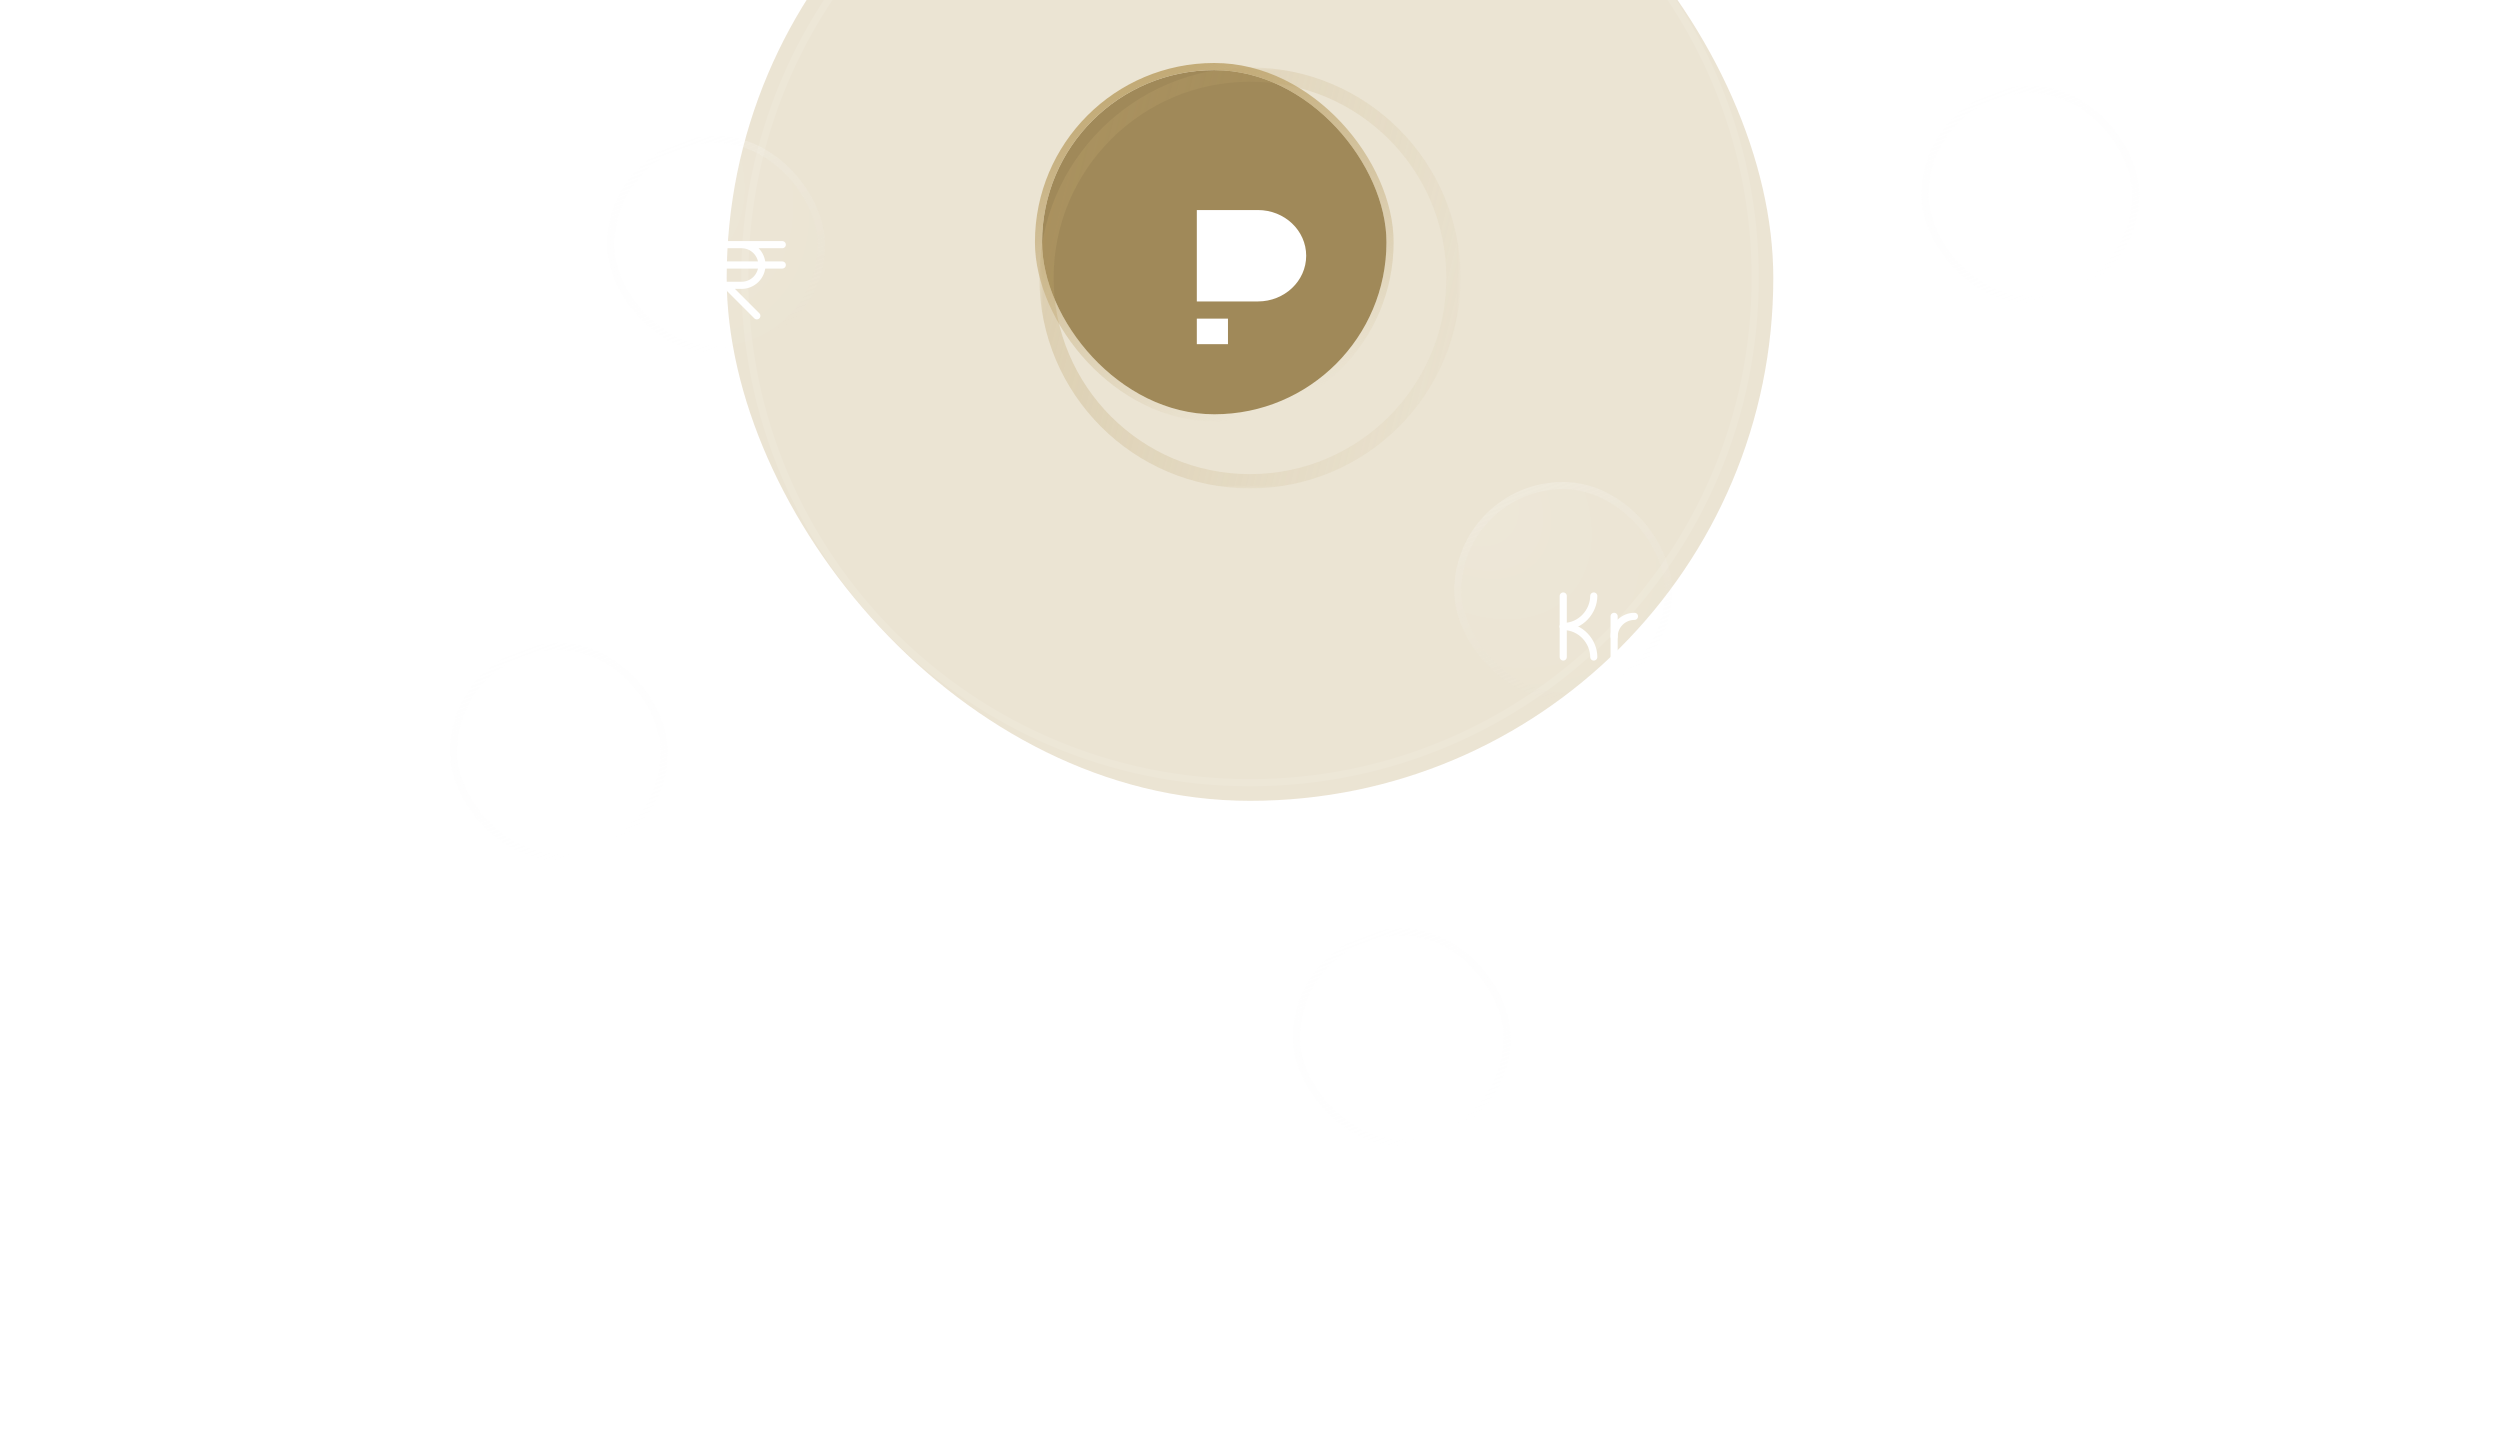 <?xml version="1.0" encoding="UTF-8"?> <svg xmlns="http://www.w3.org/2000/svg" width="350" height="203" viewBox="0 0 350 203" fill="none"><g style="mix-blend-mode:overlay" opacity="0.3" filter="url(#filter0_f_3642_29764)"><rect x="101.736" y="-34.297" width="146.526" height="146.41" rx="73.205" fill="#BDA36B"></rect></g><g filter="url(#filter1_bi_3642_29764)"><rect x="150.891" y="14.82" width="48.216" height="48.178" rx="24.089" fill="#A08959"></rect><rect x="150.391" y="14.32" width="49.216" height="49.178" rx="24.589" stroke="url(#paint0_linear_3642_29764)"></rect></g><g opacity="0.5"><mask id="path-4-outside-1_3642_29764" maskUnits="userSpaceOnUse" x="145.508" y="9.439" width="59" height="59" fill="black"><rect fill="white" x="145.508" y="9.439" width="59" height="59"></rect><path d="M146.508 38.908C146.508 23.185 159.276 10.44 174.999 10.44C190.722 10.44 203.49 23.185 203.49 38.908C203.49 54.631 190.722 67.377 174.999 67.377C159.276 67.377 146.508 54.631 146.508 38.908Z"></path></mask><path d="M174.999 66.377C159.828 66.377 147.508 54.078 147.508 38.908H145.508C145.508 55.184 158.725 68.377 174.999 68.377V66.377ZM202.49 38.908C202.49 54.078 190.171 66.377 174.999 66.377V68.377C191.273 68.377 204.49 55.184 204.49 38.908H202.49ZM174.999 11.44C190.171 11.44 202.49 23.739 202.49 38.908H204.49C204.49 22.632 191.273 9.439 174.999 9.439V11.44ZM174.999 9.439C158.725 9.439 145.508 22.632 145.508 38.908H147.508C147.508 23.739 159.828 11.44 174.999 11.44V9.439Z" fill="url(#paint1_linear_3642_29764)" fill-opacity="0.7" mask="url(#path-4-outside-1_3642_29764)"></path></g><path d="M171.916 44.609H167.555V48.183H171.916V44.609Z" fill="white"></path><path d="M176.11 29.406H167.555V42.202H176.11C179.842 42.202 182.866 39.338 182.866 35.804C182.866 32.272 179.842 29.406 176.11 29.406Z" fill="white"></path><path opacity="0.1" d="M245.728 38.908C245.728 77.938 214.062 109.579 175 109.579C135.937 109.579 104.271 77.938 104.271 38.908C104.271 -0.123 135.937 -31.764 175 -31.764C214.062 -31.764 245.728 -0.123 245.728 38.908Z" stroke="white"></path><path opacity="0.1" d="M290.5 38.908C290.5 102.646 238.789 154.316 175 154.316C111.211 154.316 59.5 102.646 59.5 38.908C59.5 -24.83 111.211 -76.5 175 -76.5C238.789 -76.5 290.5 -24.83 290.5 38.908Z" stroke="white"></path><g filter="url(#filter2_bi_3642_29764)"><rect x="187" y="136" width="28.491" height="28.469" rx="14.234" fill="url(#paint2_radial_3642_29764)" fill-opacity="0.3"></rect><rect x="186.5" y="135.5" width="29.491" height="29.469" rx="14.734" stroke="url(#paint3_linear_3642_29764)" stroke-opacity="0.48"></rect></g><path fill-rule="evenodd" clip-rule="evenodd" d="M201.744 145.109C201.744 144.833 201.52 144.609 201.244 144.609C200.968 144.609 200.744 144.833 200.744 145.109V146.328C200.734 146.328 200.724 146.329 200.714 146.33C200.201 146.363 199.671 146.475 199.241 146.742C198.789 147.024 198.469 147.466 198.396 148.078C198.338 148.569 198.392 149 198.564 149.37C198.736 149.742 199.008 150.012 199.318 150.212C199.908 150.592 200.699 150.747 201.353 150.875L201.356 150.876L201.415 150.887L201.415 150.887C201.738 150.95 202.035 151.009 202.306 151.082C202.594 151.16 202.819 151.246 202.983 151.349C203.14 151.448 203.225 151.552 203.269 151.668C203.315 151.79 203.338 151.985 203.26 152.304C203.199 152.554 203.028 152.748 202.715 152.896C202.392 153.049 201.951 153.132 201.449 153.148C201.391 153.15 201.332 153.151 201.274 153.151C201.264 153.15 201.254 153.15 201.244 153.15C201.235 153.15 201.226 153.15 201.218 153.151C200.276 153.143 199.331 152.915 198.913 152.695C198.668 152.566 198.366 152.66 198.237 152.905C198.109 153.149 198.202 153.451 198.447 153.58C198.955 153.847 199.837 154.067 200.744 154.132V155.358C200.744 155.634 200.968 155.858 201.244 155.858C201.52 155.858 201.744 155.634 201.744 155.358V154.134C202.233 154.097 202.723 153.998 203.143 153.8C203.648 153.561 204.08 153.16 204.231 152.542C204.342 152.091 204.342 151.68 204.205 151.316C204.067 150.948 203.81 150.688 203.516 150.503C203.229 150.323 202.895 150.205 202.567 150.116C202.26 150.034 201.93 149.969 201.617 149.908L201.617 149.908L201.548 149.894C200.845 149.756 200.258 149.628 199.859 149.371C199.674 149.252 199.548 149.115 199.471 148.95C199.393 148.783 199.347 148.546 199.389 148.196C199.423 147.905 199.558 147.723 199.769 147.591C200.003 147.446 200.347 147.355 200.779 147.328C201.64 147.272 202.662 147.478 203.303 147.693C203.564 147.781 203.848 147.64 203.936 147.378C204.024 147.116 203.883 146.833 203.621 146.745C203.135 146.581 202.452 146.42 201.744 146.352V145.109Z" fill="white"></path><g filter="url(#filter3_bi_3642_29764)"><rect x="275" y="18" width="28.491" height="28.469" rx="14.234" fill="url(#paint4_radial_3642_29764)" fill-opacity="0.3"></rect><rect x="274.5" y="17.5" width="29.491" height="29.469" rx="14.734" stroke="url(#paint5_linear_3642_29764)" stroke-opacity="0.48"></rect></g><path fill-rule="evenodd" clip-rule="evenodd" d="M290.719 27.341C289.862 27.151 288.977 27.26 288.179 27.651C287.382 28.041 286.715 28.69 286.251 29.505C286.08 29.805 285.939 30.123 285.829 30.453H284.76C284.484 30.453 284.26 30.677 284.26 30.953C284.26 31.229 284.484 31.453 284.76 31.453H285.596C285.56 31.71 285.542 31.972 285.542 32.234C285.542 32.496 285.56 32.758 285.596 33.015H284.76C284.484 33.015 284.26 33.239 284.26 33.515C284.26 33.791 284.484 34.015 284.76 34.015H285.829C285.939 34.346 286.08 34.663 286.251 34.963C286.715 35.777 287.382 36.426 288.179 36.816C288.977 37.207 289.862 37.317 290.719 37.126C291.575 36.935 292.352 36.457 292.957 35.766C293.139 35.558 293.118 35.242 292.91 35.06C292.702 34.878 292.386 34.899 292.204 35.107C291.728 35.652 291.134 36.009 290.502 36.15C289.871 36.29 289.217 36.212 288.619 35.919C288.018 35.624 287.494 35.124 287.12 34.468C287.037 34.322 286.962 34.171 286.897 34.015H289.888C290.164 34.015 290.388 33.791 290.388 33.515C290.388 33.239 290.164 33.015 289.888 33.015H286.608C286.565 32.76 286.542 32.498 286.542 32.234C286.542 31.97 286.565 31.709 286.608 31.453H289.888C290.164 31.453 290.388 31.229 290.388 30.953C290.388 30.677 290.164 30.453 289.888 30.453H286.896C286.962 30.297 287.037 30.145 287.12 30C287.494 29.343 288.018 28.843 288.619 28.549C289.217 28.256 289.871 28.177 290.502 28.318C291.134 28.458 291.728 28.816 292.204 29.36C292.386 29.568 292.702 29.589 292.91 29.407C293.118 29.225 293.139 28.91 292.957 28.702C292.352 28.01 291.575 27.532 290.719 27.341Z" fill="white"></path><g filter="url(#filter4_bi_3642_29764)"><rect x="69" y="96" width="28.491" height="28.469" rx="14.234" fill="url(#paint6_radial_3642_29764)" fill-opacity="0.3"></rect><rect x="68.5" y="95.5" width="29.491" height="29.469" rx="14.734" stroke="url(#paint7_linear_3642_29764)" stroke-opacity="0.48"></rect></g><path d="M85.132 108.124C85.026 107.297 84.427 105.713 82.889 105.996C80.966 106.351 80.645 108.478 81.607 110.606C82.376 112.308 80.645 114.388 79.684 115.215C80.218 114.861 81.761 113.865 83.209 114.506C84.812 115.215 85.774 114.624 86.094 114.506" stroke="white" stroke-linecap="round" stroke-linejoin="round"></path><path d="M84.1 111.088H79.826" stroke="white" stroke-linecap="round" stroke-linejoin="round"></path><g filter="url(#filter5_bi_3642_29764)"><rect x="91" y="25" width="28.491" height="28.469" rx="14.234" fill="url(#paint8_radial_3642_29764)" fill-opacity="0.3"></rect><rect x="90.5" y="24.5" width="29.491" height="29.469" rx="14.734" stroke="url(#paint9_linear_3642_29764)" stroke-opacity="0.48"></rect></g><path d="M109.519 34.252H101.684H103.82C104.576 34.252 105.301 34.552 105.835 35.086C106.369 35.62 106.67 36.344 106.67 37.099C106.67 37.854 106.369 38.578 105.835 39.112C105.301 39.646 104.576 39.946 103.82 39.946H101.684L105.957 44.216" stroke="white" stroke-linecap="round" stroke-linejoin="round"></path><path d="M101.684 37.1H109.519" stroke="white" stroke-linecap="round" stroke-linejoin="round"></path><g filter="url(#filter6_bi_3642_29764)"><rect x="209.596" y="73.477" width="28.491" height="28.469" rx="14.234" fill="url(#paint10_radial_3642_29764)" fill-opacity="0.3"></rect><rect x="209.096" y="72.977" width="29.491" height="29.469" rx="14.734" stroke="url(#paint11_linear_3642_29764)" stroke-opacity="0.48"></rect></g><path d="M218.854 83.439V91.98" stroke="white" stroke-linecap="round" stroke-linejoin="round"></path><path d="M218.854 87.71C221.346 87.71 223.127 85.575 223.127 83.439" stroke="white" stroke-linecap="round" stroke-linejoin="round"></path><path d="M218.854 87.711C221.346 87.711 223.127 89.846 223.127 91.981" stroke="white" stroke-linecap="round" stroke-linejoin="round"></path><path d="M225.977 86.287V91.981" stroke="white" stroke-linecap="round" stroke-linejoin="round"></path><path d="M228.826 86.287C228.07 86.287 227.345 86.587 226.811 87.121C226.277 87.655 225.977 88.379 225.977 89.134" stroke="white" stroke-linecap="round" stroke-linejoin="round"></path><defs><filter id="filter0_f_3642_29764" x="11.736" y="-124.297" width="326.525" height="326.41" filterUnits="userSpaceOnUse" color-interpolation-filters="sRGB"><feFlood flood-opacity="0" result="BackgroundImageFix"></feFlood><feBlend mode="normal" in="SourceGraphic" in2="BackgroundImageFix" result="shape"></feBlend><feGaussianBlur stdDeviation="45" result="effect1_foregroundBlur_3642_29764"></feGaussianBlur></filter><filter id="filter1_bi_3642_29764" x="107.891" y="-28.18" width="134.217" height="134.178" filterUnits="userSpaceOnUse" color-interpolation-filters="sRGB"><feFlood flood-opacity="0" result="BackgroundImageFix"></feFlood><feGaussianBlur in="BackgroundImageFix" stdDeviation="21"></feGaussianBlur><feComposite in2="SourceAlpha" operator="in" result="effect1_backgroundBlur_3642_29764"></feComposite><feBlend mode="normal" in="SourceGraphic" in2="effect1_backgroundBlur_3642_29764" result="shape"></feBlend><feColorMatrix in="SourceAlpha" type="matrix" values="0 0 0 0 0 0 0 0 0 0 0 0 0 0 0 0 0 0 127 0" result="hardAlpha"></feColorMatrix><feOffset dx="-5" dy="-5"></feOffset><feGaussianBlur stdDeviation="125"></feGaussianBlur><feComposite in2="hardAlpha" operator="arithmetic" k2="-1" k3="1"></feComposite><feColorMatrix type="matrix" values="0 0 0 0 1 0 0 0 0 1 0 0 0 0 1 0 0 0 0.02 0"></feColorMatrix><feBlend mode="normal" in2="shape" result="effect2_innerShadow_3642_29764"></feBlend></filter><filter id="filter2_bi_3642_29764" x="144" y="93" width="114.492" height="114.469" filterUnits="userSpaceOnUse" color-interpolation-filters="sRGB"><feFlood flood-opacity="0" result="BackgroundImageFix"></feFlood><feGaussianBlur in="BackgroundImageFix" stdDeviation="21"></feGaussianBlur><feComposite in2="SourceAlpha" operator="in" result="effect1_backgroundBlur_3642_29764"></feComposite><feBlend mode="normal" in="SourceGraphic" in2="effect1_backgroundBlur_3642_29764" result="shape"></feBlend><feColorMatrix in="SourceAlpha" type="matrix" values="0 0 0 0 0 0 0 0 0 0 0 0 0 0 0 0 0 0 127 0" result="hardAlpha"></feColorMatrix><feOffset dx="-5" dy="-5"></feOffset><feGaussianBlur stdDeviation="125"></feGaussianBlur><feComposite in2="hardAlpha" operator="arithmetic" k2="-1" k3="1"></feComposite><feColorMatrix type="matrix" values="0 0 0 0 1 0 0 0 0 1 0 0 0 0 1 0 0 0 0.02 0"></feColorMatrix><feBlend mode="normal" in2="shape" result="effect2_innerShadow_3642_29764"></feBlend></filter><filter id="filter3_bi_3642_29764" x="232" y="-25" width="114.492" height="114.469" filterUnits="userSpaceOnUse" color-interpolation-filters="sRGB"><feFlood flood-opacity="0" result="BackgroundImageFix"></feFlood><feGaussianBlur in="BackgroundImageFix" stdDeviation="21"></feGaussianBlur><feComposite in2="SourceAlpha" operator="in" result="effect1_backgroundBlur_3642_29764"></feComposite><feBlend mode="normal" in="SourceGraphic" in2="effect1_backgroundBlur_3642_29764" result="shape"></feBlend><feColorMatrix in="SourceAlpha" type="matrix" values="0 0 0 0 0 0 0 0 0 0 0 0 0 0 0 0 0 0 127 0" result="hardAlpha"></feColorMatrix><feOffset dx="-5" dy="-5"></feOffset><feGaussianBlur stdDeviation="125"></feGaussianBlur><feComposite in2="hardAlpha" operator="arithmetic" k2="-1" k3="1"></feComposite><feColorMatrix type="matrix" values="0 0 0 0 1 0 0 0 0 1 0 0 0 0 1 0 0 0 0.02 0"></feColorMatrix><feBlend mode="normal" in2="shape" result="effect2_innerShadow_3642_29764"></feBlend></filter><filter id="filter4_bi_3642_29764" x="26" y="53" width="114.492" height="114.469" filterUnits="userSpaceOnUse" color-interpolation-filters="sRGB"><feFlood flood-opacity="0" result="BackgroundImageFix"></feFlood><feGaussianBlur in="BackgroundImageFix" stdDeviation="21"></feGaussianBlur><feComposite in2="SourceAlpha" operator="in" result="effect1_backgroundBlur_3642_29764"></feComposite><feBlend mode="normal" in="SourceGraphic" in2="effect1_backgroundBlur_3642_29764" result="shape"></feBlend><feColorMatrix in="SourceAlpha" type="matrix" values="0 0 0 0 0 0 0 0 0 0 0 0 0 0 0 0 0 0 127 0" result="hardAlpha"></feColorMatrix><feOffset dx="-5" dy="-5"></feOffset><feGaussianBlur stdDeviation="125"></feGaussianBlur><feComposite in2="hardAlpha" operator="arithmetic" k2="-1" k3="1"></feComposite><feColorMatrix type="matrix" values="0 0 0 0 1 0 0 0 0 1 0 0 0 0 1 0 0 0 0.02 0"></feColorMatrix><feBlend mode="normal" in2="shape" result="effect2_innerShadow_3642_29764"></feBlend></filter><filter id="filter5_bi_3642_29764" x="48" y="-18" width="114.492" height="114.469" filterUnits="userSpaceOnUse" color-interpolation-filters="sRGB"><feFlood flood-opacity="0" result="BackgroundImageFix"></feFlood><feGaussianBlur in="BackgroundImageFix" stdDeviation="21"></feGaussianBlur><feComposite in2="SourceAlpha" operator="in" result="effect1_backgroundBlur_3642_29764"></feComposite><feBlend mode="normal" in="SourceGraphic" in2="effect1_backgroundBlur_3642_29764" result="shape"></feBlend><feColorMatrix in="SourceAlpha" type="matrix" values="0 0 0 0 0 0 0 0 0 0 0 0 0 0 0 0 0 0 127 0" result="hardAlpha"></feColorMatrix><feOffset dx="-5" dy="-5"></feOffset><feGaussianBlur stdDeviation="125"></feGaussianBlur><feComposite in2="hardAlpha" operator="arithmetic" k2="-1" k3="1"></feComposite><feColorMatrix type="matrix" values="0 0 0 0 1 0 0 0 0 1 0 0 0 0 1 0 0 0 0.02 0"></feColorMatrix><feBlend mode="normal" in2="shape" result="effect2_innerShadow_3642_29764"></feBlend></filter><filter id="filter6_bi_3642_29764" x="166.596" y="30.477" width="114.492" height="114.469" filterUnits="userSpaceOnUse" color-interpolation-filters="sRGB"><feFlood flood-opacity="0" result="BackgroundImageFix"></feFlood><feGaussianBlur in="BackgroundImageFix" stdDeviation="21"></feGaussianBlur><feComposite in2="SourceAlpha" operator="in" result="effect1_backgroundBlur_3642_29764"></feComposite><feBlend mode="normal" in="SourceGraphic" in2="effect1_backgroundBlur_3642_29764" result="shape"></feBlend><feColorMatrix in="SourceAlpha" type="matrix" values="0 0 0 0 0 0 0 0 0 0 0 0 0 0 0 0 0 0 127 0" result="hardAlpha"></feColorMatrix><feOffset dx="-5" dy="-5"></feOffset><feGaussianBlur stdDeviation="125"></feGaussianBlur><feComposite in2="hardAlpha" operator="arithmetic" k2="-1" k3="1"></feComposite><feColorMatrix type="matrix" values="0 0 0 0 1 0 0 0 0 1 0 0 0 0 1 0 0 0 0.02 0"></feColorMatrix><feBlend mode="normal" in2="shape" result="effect2_innerShadow_3642_29764"></feBlend></filter><linearGradient id="paint0_linear_3642_29764" x1="150.891" y1="14.82" x2="170.342" y2="66.394" gradientUnits="userSpaceOnUse"><stop stop-color="#BDA36B"></stop><stop offset="1" stop-color="#BDA36B" stop-opacity="0"></stop></linearGradient><linearGradient id="paint1_linear_3642_29764" x1="149.997" y1="-8.429" x2="215.955" y2="8.016" gradientUnits="userSpaceOnUse"><stop stop-color="#BDA36B"></stop><stop offset="1" stop-color="#BDA36B" stop-opacity="0.1"></stop></linearGradient><radialGradient id="paint2_radial_3642_29764" cx="0" cy="0" r="1" gradientUnits="userSpaceOnUse" gradientTransform="translate(187 136) rotate(44.977) scale(40.277 27.986)"><stop stop-color="white" stop-opacity="0.4"></stop><stop offset="1" stop-color="white" stop-opacity="0"></stop></radialGradient><linearGradient id="paint3_linear_3642_29764" x1="187" y1="136" x2="198.494" y2="166.476" gradientUnits="userSpaceOnUse"><stop stop-color="white" stop-opacity="0.5"></stop><stop offset="1" stop-color="#EEEDED" stop-opacity="0"></stop></linearGradient><radialGradient id="paint4_radial_3642_29764" cx="0" cy="0" r="1" gradientUnits="userSpaceOnUse" gradientTransform="translate(275 18) rotate(44.977) scale(40.277 27.986)"><stop stop-color="white" stop-opacity="0.4"></stop><stop offset="1" stop-color="white" stop-opacity="0"></stop></radialGradient><linearGradient id="paint5_linear_3642_29764" x1="275" y1="18" x2="286.494" y2="48.476" gradientUnits="userSpaceOnUse"><stop stop-color="white" stop-opacity="0.5"></stop><stop offset="1" stop-color="#EEEDED" stop-opacity="0"></stop></linearGradient><radialGradient id="paint6_radial_3642_29764" cx="0" cy="0" r="1" gradientUnits="userSpaceOnUse" gradientTransform="translate(69 96) rotate(44.977) scale(40.277 27.986)"><stop stop-color="white" stop-opacity="0.4"></stop><stop offset="1" stop-color="white" stop-opacity="0"></stop></radialGradient><linearGradient id="paint7_linear_3642_29764" x1="69" y1="96" x2="80.494" y2="126.476" gradientUnits="userSpaceOnUse"><stop stop-color="white" stop-opacity="0.5"></stop><stop offset="1" stop-color="#EEEDED" stop-opacity="0"></stop></linearGradient><radialGradient id="paint8_radial_3642_29764" cx="0" cy="0" r="1" gradientUnits="userSpaceOnUse" gradientTransform="translate(91 25) rotate(44.977) scale(40.277 27.986)"><stop stop-color="white" stop-opacity="0.4"></stop><stop offset="1" stop-color="white" stop-opacity="0"></stop></radialGradient><linearGradient id="paint9_linear_3642_29764" x1="91" y1="25" x2="102.494" y2="55.476" gradientUnits="userSpaceOnUse"><stop stop-color="white" stop-opacity="0.5"></stop><stop offset="1" stop-color="#EEEDED" stop-opacity="0"></stop></linearGradient><radialGradient id="paint10_radial_3642_29764" cx="0" cy="0" r="1" gradientUnits="userSpaceOnUse" gradientTransform="translate(209.596 73.477) rotate(44.977) scale(40.277 27.986)"><stop stop-color="white" stop-opacity="0.4"></stop><stop offset="1" stop-color="white" stop-opacity="0"></stop></radialGradient><linearGradient id="paint11_linear_3642_29764" x1="209.596" y1="73.477" x2="221.09" y2="103.952" gradientUnits="userSpaceOnUse"><stop stop-color="white" stop-opacity="0.5"></stop><stop offset="1" stop-color="#EEEDED" stop-opacity="0"></stop></linearGradient></defs></svg> 